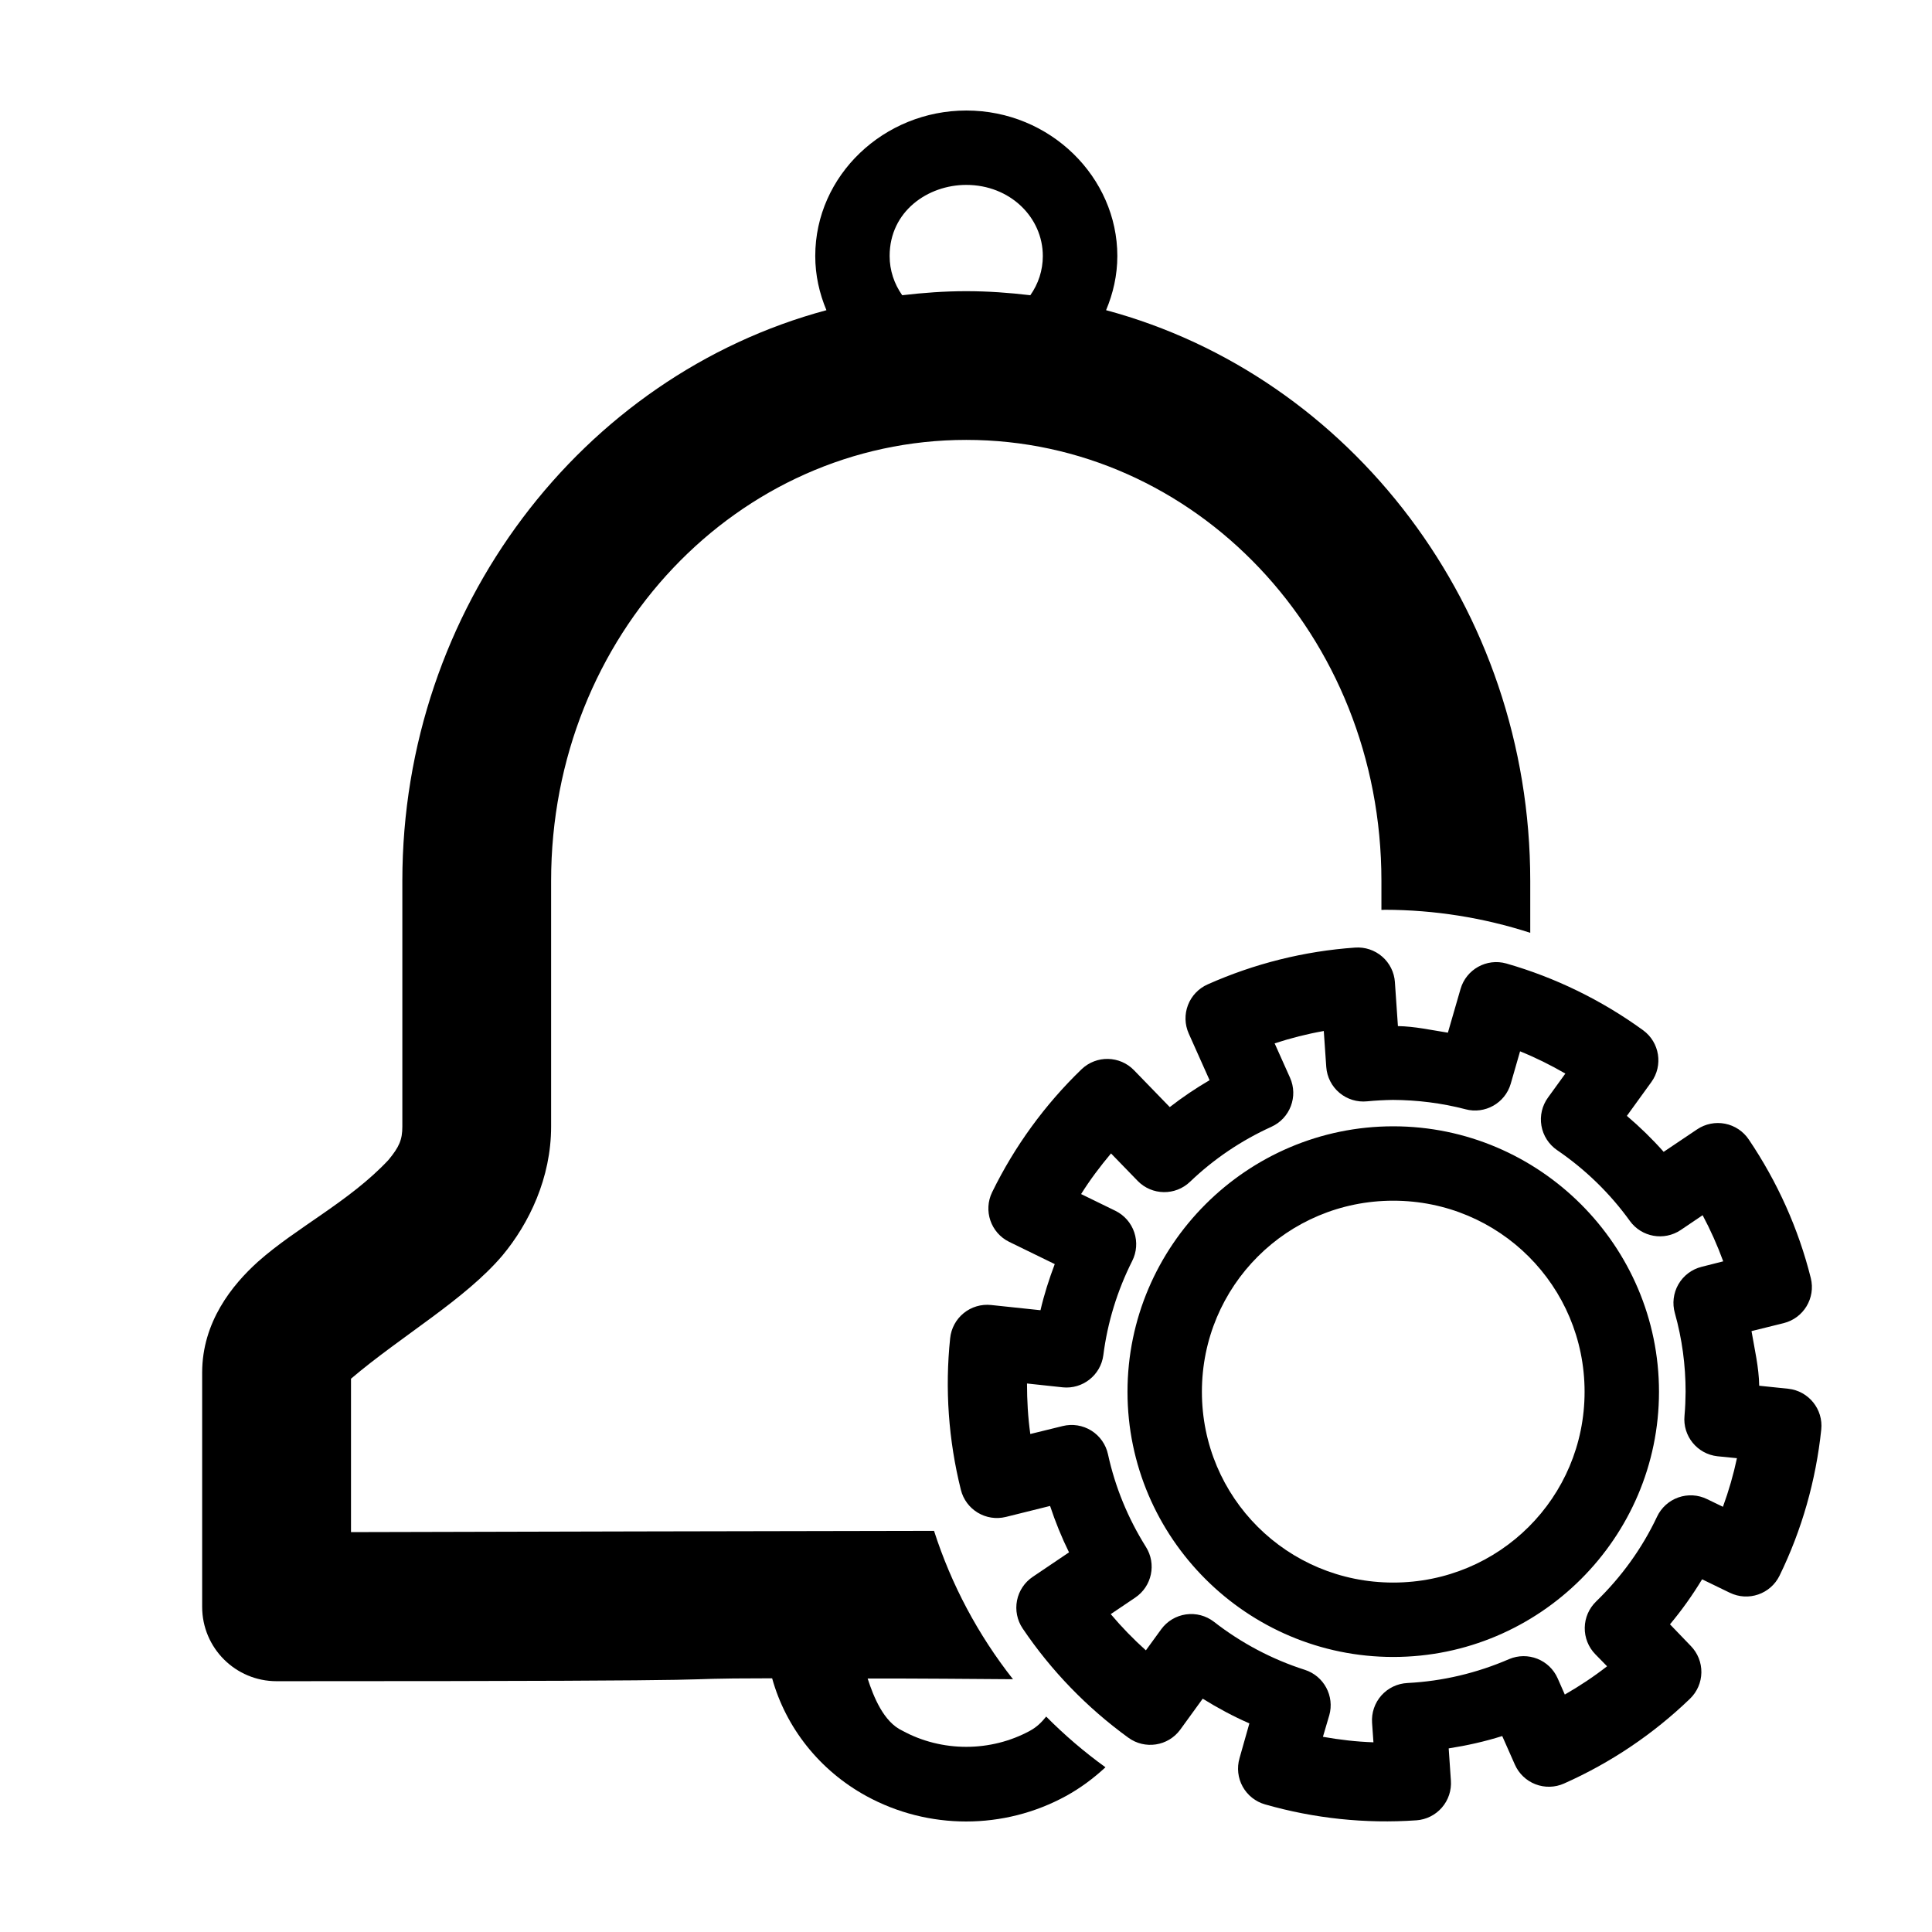 <?xml version="1.0" encoding="UTF-8"?>
<!-- Uploaded to: SVG Repo, www.svgrepo.com, Generator: SVG Repo Mixer Tools -->
<svg fill="#000000" width="800px" height="800px" version="1.1" viewBox="144 144 512 512" xmlns="http://www.w3.org/2000/svg">
 <g>
  <path d="m400.07 173.29c-21.734 0-40.02 17.105-40.02 38.555 0 5.098 1.098 9.922 2.965 14.359-64.762 17.379-112.39 78.938-112.39 151.24v65.121c0 3.426-0.793 5.363-3.715 8.875-10.328 11.004-24.324 17.828-34.551 26.93-6.84 6.164-14.785 15.984-14.785 29.395v62.059c0 10.895 8.836 19.719 19.73 19.711 143.75 0 94.801-0.719 131.32-0.77 3.629 13.07 12.551 24.406 24.965 31.203 16.43 8.992 36.469 8.992 52.898 0 3.859-2.113 7.336-4.719 10.473-7.621v-0.004c-5.598-4.039-10.852-8.535-15.711-13.438-1.137 1.43-2.434 2.75-4.234 3.734-10.445 5.719-23.453 5.719-33.898 0-4.93-2.289-7.606-8.945-9.184-13.82 14.344-0.012 27.184 0.113 38.516 0.191h0.004c-9.258-11.758-16.344-25.074-20.922-39.32-54.848 0.074-104.15 0.223-154.51 0.336v-40.656c13.277-11.301 30.25-20.984 40.152-32.684 7.027-8.445 12.879-20.484 12.879-34.129v-65.121c0-65.301 49.598-116.86 110.03-116.86 60.434 0 110.01 51.562 110.01 116.86v7.703c0.316-0.016 0.629-0.027 0.945-0.039 13.07 0.023 26.059 2.082 38.496 6.102v-13.762c0-72.305-47.648-133.86-112.41-151.24 1.867-4.438 2.984-9.262 2.984-14.359 0-20.828-17.734-38.555-40.02-38.555zm0 19.711c11.609 0 20.289 8.605 20.289 18.844 0 3.816-1.195 7.394-3.312 10.395-5.582-0.664-11.223-1.074-16.977-1.074-5.75 0-11.402 0.418-16.977 1.074-2.117-3.004-3.332-6.578-3.332-10.395 0-11.891 10.18-18.844 20.309-18.844z"/>
  <path d="m503.11 395.12c-13.504 0.941-26.699 4.25-39.066 9.75-2.394 1.059-4.273 3.027-5.215 5.469-0.941 2.445-0.871 5.16 0.195 7.555l5.527 12.367c-3.68 2.152-7.184 4.512-10.551 7.129l-9.457-9.75c-3.762-3.902-9.969-4.035-13.895-0.297-9.742 9.391-17.781 20.441-23.719 32.594-2.383 4.883-0.363 10.773 4.512 13.168l12.078 5.894c-1.516 4.012-2.812 8.047-3.781 12.223l-13.094-1.383h-0.004c-2.606-0.273-5.215 0.5-7.25 2.152-2.031 1.652-3.324 4.043-3.59 6.652-1.414 13.449-0.438 27.039 2.836 40.16v-0.004c1.305 5.285 6.648 8.508 11.93 7.203l11.715-2.91c1.402 4.223 3.051 8.305 5.019 12.297l-9.602 6.481c-2.172 1.457-3.676 3.715-4.18 6.281-0.504 2.566 0.031 5.227 1.488 7.398 7.57 11.211 17.055 21.008 28.012 28.957l-0.004-0.004c4.383 3.203 10.531 2.262 13.75-2.109l5.965-8.223c3.984 2.469 8.07 4.676 12.367 6.547l-2.617 9.238v0.008c-0.73 2.516-0.426 5.223 0.844 7.516 1.27 2.293 3.402 3.984 5.922 4.703 13.016 3.727 26.582 5.164 40.086 4.219v0.004c2.617-0.18 5.059-1.391 6.777-3.371 1.723-1.98 2.582-4.562 2.391-7.18l-0.582-8.512c4.816-0.758 9.539-1.805 14.188-3.273l3.348 7.566c1.059 2.394 3.023 4.269 5.469 5.211 2.441 0.941 5.16 0.875 7.551-0.191 12.367-5.496 23.652-13.09 33.395-22.48 1.887-1.82 2.973-4.316 3.012-6.938 0.043-2.621-0.961-5.152-2.793-7.031l-5.527-5.746c3.148-3.762 5.969-7.734 8.512-11.93l7.348 3.566v-0.004c4.883 2.379 10.773 0.363 13.168-4.512 5.934-12.152 9.645-25.258 11.059-38.703v-0.004c0.574-5.402-3.332-10.25-8.73-10.84l-7.711-0.801c-0.082-4.883-1.223-9.672-2.039-14.477l8.512-2.109c5.285-1.309 8.508-6.648 7.203-11.93-3.277-13.121-8.867-25.531-16.441-36.742-1.457-2.172-3.715-3.676-6.281-4.18-2.566-0.504-5.227 0.031-7.398 1.488l-8.875 5.965c-3.023-3.41-6.277-6.578-9.75-9.531l6.477-8.949c3.188-4.402 2.211-10.551-2.184-13.75-10.953-7.945-23.215-13.953-36.23-17.68-5.219-1.473-10.652 1.551-12.148 6.766l-3.348 11.566c-4.41-0.688-8.77-1.668-13.242-1.746l-0.801-11.641 0.004 0.004c-0.176-2.617-1.391-5.059-3.371-6.777s-4.562-2.582-7.18-2.391zm-8.293 22.117 0.656 9.531c0.191 2.66 1.453 5.125 3.492 6.84 2.043 1.715 4.695 2.527 7.348 2.254 2.285-0.223 4.543-0.336 6.84-0.375 6.488 0.039 12.93 0.836 19.207 2.473l-0.004 0.004c5.176 1.379 10.508-1.625 12.004-6.766l2.473-8.586c4.152 1.676 8.125 3.656 12.004 5.894l-4.582 6.328c-1.578 2.156-2.215 4.859-1.762 7.492 0.453 2.633 1.957 4.969 4.164 6.477 7.457 5.086 14.012 11.445 19.281 18.77h-0.004c3.113 4.289 9.059 5.348 13.461 2.402l5.82-3.93c2.109 3.949 3.918 8.02 5.457 12.223l-5.746 1.457c-2.594 0.652-4.809 2.332-6.141 4.648-1.328 2.32-1.66 5.078-0.918 7.648 1.902 6.781 2.836 13.766 2.836 20.809-0.02 2.129-0.098 4.207-0.289 6.328-0.531 5.375 3.359 10.176 8.73 10.766l5.164 0.512c-0.934 4.391-2.172 8.66-3.711 12.879l-4.219-2.039c-2.371-1.16-5.106-1.316-7.594-0.441-2.488 0.875-4.523 2.711-5.648 5.098-3.969 8.422-9.465 15.992-16.152 22.48h0.004c-1.887 1.82-2.973 4.316-3.012 6.938-0.043 2.621 0.961 5.152 2.789 7.031l3.129 3.199c-3.562 2.777-7.285 5.242-11.203 7.492l-1.891-4.293c-2.176-4.934-7.914-7.203-12.879-5.094-8.523 3.691-17.641 5.859-26.918 6.328v0.004c-2.656 0.121-5.148 1.309-6.918 3.293-1.766 1.988-2.656 4.602-2.469 7.254l0.363 5.164c-4.512-0.152-8.941-0.672-13.387-1.457l1.672-5.676 0.004 0.004c1.453-5.113-1.414-10.453-6.473-12.078-8.699-2.777-16.879-7.121-24.082-12.73-2.102-1.625-4.769-2.332-7.398-1.961-2.629 0.371-4.996 1.785-6.57 3.926l-4.074 5.602c-3.336-3-6.426-6.172-9.312-9.602l6.477-4.363v-0.004c4.438-2.977 5.695-8.945 2.836-13.461-4.734-7.559-8.145-15.809-10.039-24.52v0.004c-0.562-2.609-2.156-4.875-4.418-6.289-2.262-1.41-5-1.848-7.586-1.207l-8.586 2.109c-0.625-4.449-0.875-8.895-0.875-13.387l9.457 1.016 0.004 0.004c5.297 0.535 10.066-3.234 10.766-8.516 1.105-8.688 3.703-17.129 7.641-24.953 1.195-2.352 1.398-5.082 0.562-7.586-0.832-2.5-2.633-4.562-5-5.727l-9.094-4.438c2.371-3.789 5.055-7.344 7.93-10.77l7.059 7.277h-0.004c3.785 3.883 9.992 3.981 13.898 0.223 6.305-6.039 13.578-10.938 21.535-14.551h-0.004c4.961-2.234 7.176-8.062 4.949-13.023l-4.074-9.094c4.281-1.391 8.59-2.496 13.023-3.273zm18.406 25.246c-38.754 0.004-70.422 31.637-70.426 70.352 0.004 38.715 31.672 70.277 70.426 70.277 38.754 0 70.422-31.562 70.426-70.277 0-38.715-31.672-70.352-70.426-70.352zm0 19.715c28.117 0 50.707 22.59 50.707 50.637s-22.59 50.562-50.707 50.562c-28.117 0-50.707-22.516-50.707-50.562s22.59-50.633 50.707-50.637z"/>
 </g>
</svg>
